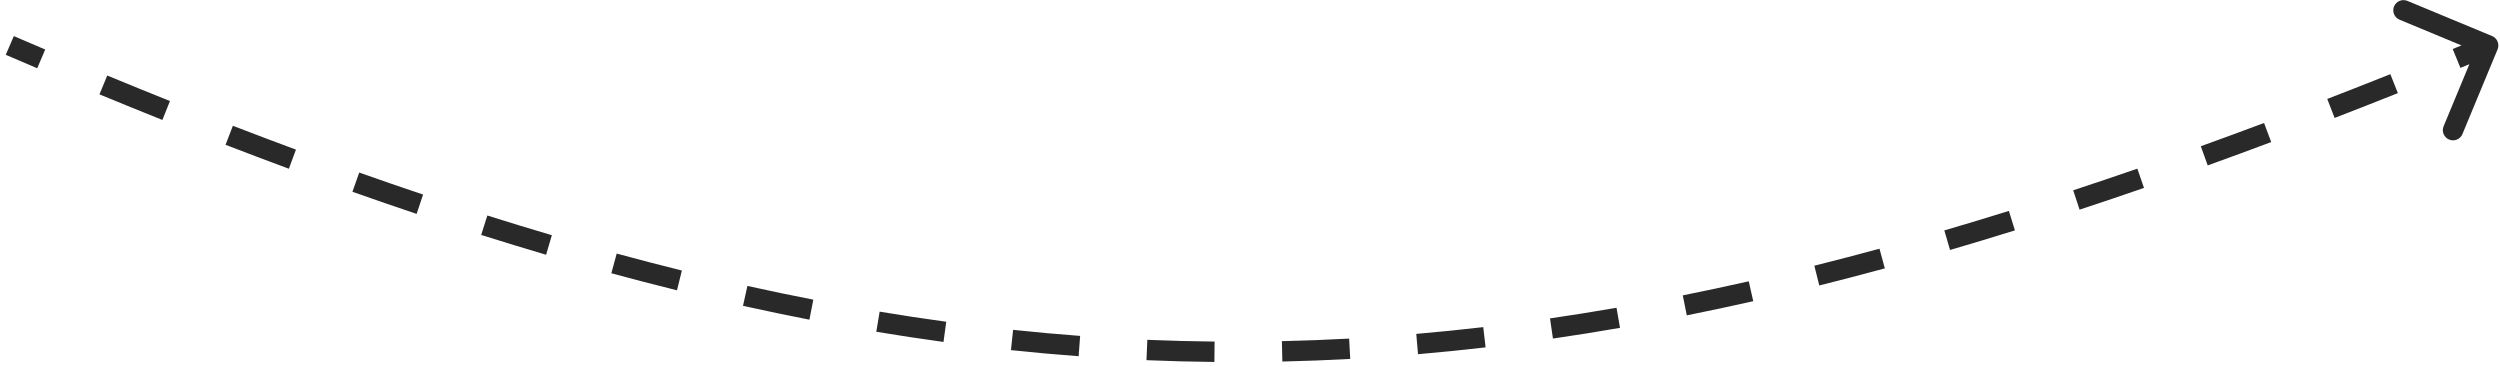<?xml version="1.0" encoding="UTF-8"?> <svg xmlns="http://www.w3.org/2000/svg" width="368" height="54" viewBox="0 0 368 54" fill="none"><path d="M367.645 7.265C367.963 6.5 367.6 5.623 366.835 5.305L354.366 0.13C353.601 -0.187 352.723 0.176 352.405 0.941C352.088 1.706 352.451 2.584 353.216 2.901L364.299 7.501L359.7 18.584C359.382 19.35 359.745 20.227 360.51 20.545C361.275 20.862 362.153 20.5 362.471 19.734L367.645 7.265ZM0.848 8.068C2.399 8.736 3.943 9.397 5.48 10.05L6.654 7.289C5.121 6.638 3.582 5.979 2.035 5.313L0.848 8.068ZM14.64 13.89C17.756 15.178 20.843 16.433 23.902 17.657L25.017 14.872C21.968 13.652 18.892 12.401 15.786 11.117L14.64 13.89ZM33.2 21.313C36.335 22.523 39.442 23.698 42.522 24.84L43.564 22.026C40.497 20.89 37.403 19.719 34.28 18.514L33.2 21.313ZM51.879 28.229C55.054 29.352 58.202 30.438 61.325 31.485L62.279 28.641C59.172 27.599 56.04 26.518 52.879 25.4L51.879 28.229ZM70.832 34.583C74.041 35.596 77.225 36.569 80.385 37.5L81.233 34.622C78.092 33.697 74.927 32.73 71.736 31.722L70.832 34.583ZM89.99 40.222C93.233 41.104 96.452 41.941 99.651 42.733L100.372 39.821C97.196 39.034 93.999 38.203 90.777 37.327L89.99 40.222ZM109.369 45.017C112.647 45.745 115.905 46.424 119.146 47.056L119.72 44.111C116.505 43.485 113.272 42.81 110.019 42.088L109.369 45.017ZM128.99 48.835C132.301 49.386 135.597 49.885 138.882 50.334L139.288 47.361C136.033 46.917 132.765 46.422 129.483 45.876L128.99 48.835ZM148.812 51.538C152.141 51.891 155.461 52.19 158.774 52.436L158.997 49.445C155.715 49.201 152.426 48.904 149.128 48.555L148.812 51.538ZM168.76 53.019C172.095 53.16 175.427 53.247 178.759 53.28L178.789 50.28C175.489 50.247 172.189 50.161 168.887 50.022L168.76 53.019ZM188.761 53.218C192.088 53.144 195.418 53.016 198.755 52.835L198.592 49.84C195.287 50.019 191.989 50.145 188.694 50.219L188.761 53.218ZM208.731 52.137C212.036 51.854 215.351 51.52 218.679 51.133L218.333 48.153C215.035 48.536 211.75 48.868 208.475 49.148L208.731 52.137ZM228.593 49.836C231.868 49.36 235.158 48.834 238.466 48.26L237.952 45.304C234.671 45.874 231.408 46.395 228.161 46.867L228.593 49.836ZM248.294 46.42C251.535 45.77 254.795 45.075 258.077 44.334L257.416 41.407C254.157 42.143 250.921 42.834 247.705 43.478L248.294 46.42ZM267.798 42.022C270.991 41.225 274.207 40.386 277.448 39.506L276.661 36.611C273.439 37.486 270.244 38.32 267.072 39.111L267.798 42.022ZM287.046 36.797C290.204 35.874 293.388 34.912 296.599 33.911L295.706 31.047C292.511 32.042 289.345 32.999 286.204 33.918L287.046 36.797ZM306.113 30.862C309.246 29.83 312.407 28.763 315.597 27.66L314.617 24.825C311.44 25.923 308.294 26.985 305.174 28.012L306.113 30.862ZM324.975 24.348C328.062 23.235 331.177 22.09 334.322 20.913L333.27 18.104C330.137 19.276 327.033 20.417 323.958 21.526L324.975 24.348ZM343.654 17.362C346.73 16.172 349.834 14.954 352.968 13.706L351.858 10.918C348.733 12.163 345.638 13.378 342.572 14.564L343.654 17.362ZM362.173 9.992C363.719 9.36 365.272 8.722 366.833 8.077L365.687 5.304C364.13 5.948 362.58 6.585 361.038 7.215L362.173 9.992ZM367.645 7.265C367.963 6.5 367.6 5.623 366.835 5.305L354.366 0.13C353.601 -0.187 352.723 0.176 352.405 0.941C352.088 1.706 352.451 2.584 353.216 2.901L364.299 7.501L359.7 18.584C359.382 19.35 359.745 20.227 360.51 20.545C361.275 20.862 362.153 20.5 362.471 19.734L367.645 7.265ZM0.848 8.068C2.399 8.736 3.943 9.397 5.48 10.05L6.654 7.289C5.121 6.638 3.582 5.979 2.035 5.313L0.848 8.068ZM14.64 13.89C17.756 15.178 20.843 16.433 23.902 17.657L25.017 14.872C21.968 13.652 18.892 12.401 15.786 11.117L14.64 13.89ZM33.2 21.313C36.335 22.523 39.442 23.698 42.522 24.84L43.564 22.026C40.497 20.89 37.403 19.719 34.28 18.514L33.2 21.313ZM51.879 28.229C55.054 29.352 58.202 30.438 61.325 31.485L62.279 28.641C59.172 27.599 56.04 26.518 52.879 25.4L51.879 28.229ZM70.832 34.583C74.041 35.596 77.225 36.569 80.385 37.5L81.233 34.622C78.092 33.697 74.927 32.73 71.736 31.722L70.832 34.583ZM89.99 40.222C93.233 41.104 96.452 41.941 99.651 42.733L100.372 39.821C97.196 39.034 93.999 38.203 90.777 37.327L89.99 40.222ZM109.369 45.017C112.647 45.745 115.905 46.424 119.146 47.056L119.72 44.111C116.505 43.485 113.272 42.81 110.019 42.088L109.369 45.017ZM128.99 48.835C132.301 49.386 135.597 49.885 138.882 50.334L139.288 47.361C136.033 46.917 132.765 46.422 129.483 45.876L128.99 48.835ZM148.812 51.538C152.141 51.891 155.461 52.19 158.774 52.436L158.997 49.445C155.715 49.201 152.426 48.904 149.128 48.555L148.812 51.538ZM168.76 53.019C172.095 53.16 175.427 53.247 178.759 53.28L178.789 50.28C175.489 50.247 172.189 50.161 168.887 50.022L168.76 53.019ZM188.761 53.218C192.088 53.144 195.418 53.016 198.755 52.835L198.592 49.84C195.287 50.019 191.989 50.145 188.694 50.219L188.761 53.218ZM208.731 52.137C212.036 51.854 215.351 51.52 218.679 51.133L218.333 48.153C215.035 48.536 211.75 48.868 208.475 49.148L208.731 52.137ZM228.593 49.836C231.868 49.36 235.158 48.834 238.466 48.26L237.952 45.304C234.671 45.874 231.408 46.395 228.161 46.867L228.593 49.836ZM248.294 46.42C251.535 45.77 254.795 45.075 258.077 44.334L257.416 41.407C254.157 42.143 250.921 42.834 247.705 43.478L248.294 46.42ZM267.798 42.022C270.991 41.225 274.207 40.386 277.448 39.506L276.661 36.611C273.439 37.486 270.244 38.32 267.072 39.111L267.798 42.022ZM287.046 36.797C290.204 35.874 293.388 34.912 296.599 33.911L295.706 31.047C292.511 32.042 289.345 32.999 286.204 33.918L287.046 36.797ZM306.113 30.862C309.246 29.83 312.407 28.763 315.597 27.66L314.617 24.825C311.44 25.923 308.294 26.985 305.174 28.012L306.113 30.862ZM324.975 24.348C328.062 23.235 331.177 22.09 334.322 20.913L333.27 18.104C330.137 19.276 327.033 20.417 323.958 21.526L324.975 24.348ZM343.654 17.362C346.73 16.172 349.834 14.954 352.968 13.706L351.858 10.918C348.733 12.163 345.638 13.378 342.572 14.564L343.654 17.362ZM362.173 9.992C363.719 9.36 365.272 8.722 366.833 8.077L365.687 5.304C364.13 5.948 362.58 6.585 361.038 7.215L362.173 9.992Z" fill="#292929"></path></svg> 